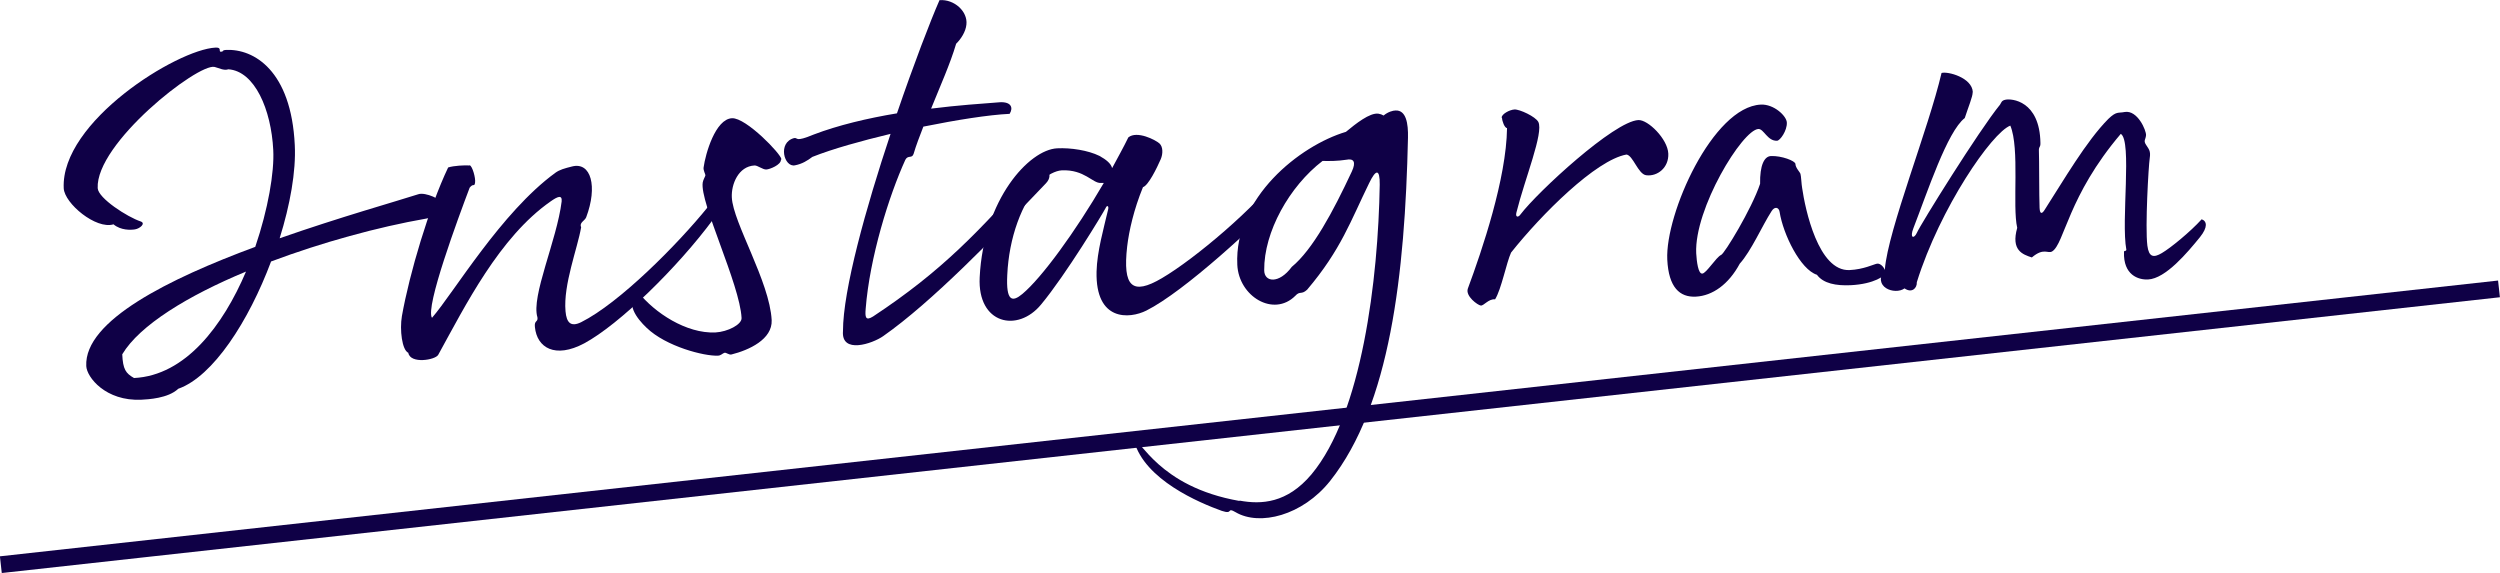 <svg xmlns="http://www.w3.org/2000/svg" id="_レイヤー_2" data-name="レイヤー_2" viewBox="0 0 148.67 34.07"><defs><style>.cls-1{fill:#0f0046}</style></defs><g id="_デザイン" data-name="デザイン"><path d="M13.15 3.07c.15.02.03-.09.29-.1 1.65-.08 3.88 1.22 4.09 5.66.08 1.56-.28 3.56-.9 5.54 3.6-1.26 6.95-2.2 8.25-2.62.41-.14 1.43.32 1.44.59.02.42.03.69-.98.86-2.86.5-6.18 1.41-9.22 2.55-1.33 3.55-3.45 6.84-5.52 7.57-.6.57-1.8.63-2.19.65-2.13.1-3.25-1.34-3.28-2-.13-2.7 4.94-5.2 10.05-7.09.76-2.23 1.14-4.44 1.07-5.76-.12-2.4-1.1-4.69-2.67-4.8-.26.1-.6-.09-.82-.14-1-.22-7.08 4.55-6.95 7.21.03.6 1.77 1.72 2.56 1.98.31.11-.04.42-.34.47-.24.04-.84.07-1.28-.3-1.04.32-2.91-1.24-2.96-2.14-.19-3.96 6.75-8.26 9.03-8.37.39-.02.16.23.31.25Zm1.48 13.08c-3.45 1.43-6.33 3.19-7.36 4.92.04.9.21 1.13.7 1.41 3.06-.15 5.29-3.11 6.66-6.33" class="cls-1"/><path d="M27.93 9.83c.15.02.37.76.32 1.04-.05.27-.09 0-.32.29-.67 1.77-2.66 7.13-2.24 7.74 1.28-1.47 4.11-6.27 7.33-8.62.26-.19.56-.27 1-.38 1.13-.29 1.53 1.19.84 3.02-.08.21-.43.32-.3.59-.21 1.24-1.07 3.42-.93 5 .06.69.32.95.93.65 2.26-1.13 5.72-4.6 7.56-6.88.18.05.51.49.31.74-2.14 2.9-5.61 6.28-7.69 7.4-1.73.92-2.81.26-2.93-.97-.05-.42.2-.28.15-.58-.39-1.24 1.16-4.59 1.44-6.89.04-.42-.25-.29-.66 0-3.05 2.13-5.08 6.22-6.68 9.12-.17.31-1.66.56-1.78-.12-.37-.16-.52-1.36-.38-2.18.45-2.54 1.61-6.44 2.75-8.84.33-.11 1.01-.14 1.25-.12Z" class="cls-1"/><path d="M46.44 9.5c.01.3-.66.57-.87.58s-.52-.25-.7-.24c-.96.05-1.39 1.12-1.35 1.9.07 1.5 2.25 5 2.37 7.3.05 1.14-1.35 1.78-2.39 2.04-.15.04-.31-.13-.42-.1-.12.04-.2.16-.38.17-.81.04-3.09-.54-4.25-1.66-.57-.54-1.33-1.5-.49-2.11.96 1.21 2.85 2.47 4.59 2.39.72-.04 1.57-.47 1.55-.86-.1-2.01-2.5-6.88-2.31-8.06.02-.15.16-.37.16-.43s-.13-.29-.11-.45c.11-.82.7-2.89 1.69-2.94.84-.04 2.93 2.14 2.94 2.44Zm8.47-1.97c-.21.55-.43 1.1-.58 1.62-.1.3-.33.05-.49.35-.98 2.15-2.12 5.81-2.36 8.86-.04.48-.02.75.44.46 4.07-2.69 6.3-5.02 9.83-9.04.36.04.99.55.45 1.12-3.06 3.21-6.78 7.06-9.68 9.09-.64.45-2.5 1.08-2.39-.3 0-2.43 1.36-7.33 2.83-11.73-1.75.42-3.44.89-4.65 1.37-.29.22-.61.42-1.03.5-.65.15-1.06-1.36-.05-1.62.24-.04.01.27 1.16-.21 1.44-.55 3.2-.97 4.95-1.26 1-2.93 1.99-5.5 2.53-6.73.87-.07 1.69.67 1.6 1.45-.04.42-.32.86-.61 1.14-.36 1.22-.96 2.54-1.49 3.86 1.58-.2 3.05-.3 4.1-.38.66-.03.8.32.57.69-1.26.06-3.14.36-5.13.76" class="cls-1"/><path d="M66.14 9.99c.33-.62.66-1.2.96-1.82.52-.42 1.63.16 1.85.36s.21.62.08.93c-.24.55-.74 1.57-1.06 1.67-.54 1.32-.83 2.59-.94 3.53-.27 2.39.29 2.93 2.07 1.88 1.96-1.15 5.62-4.24 7.17-6.36.78 0 .81.68.21 1.31-1.71 1.83-6.05 5.85-8.31 6.98-1 .5-3.03.66-2.96-2.32.03-1.2.42-2.54.69-3.7.05-.21-.07-.27-.15-.08-.14.28-2.36 3.96-3.84 5.74-1.39 1.69-3.79 1.17-3.65-1.62.23-4.64 2.94-7.59 4.61-7.67.81-.04 1.84.12 2.51.45.4.22.68.45.75.71Zm-.5.89h-.18c-.48.03-.97-.81-2.32-.75-.36.02-.89.28-1.23.66-1.17 1.29-1.91 3.37-2.01 5.56-.08 1.57.29 1.64.9 1.13 1.15-.96 3.15-3.7 4.84-6.6" class="cls-1"/><path d="M73.71 29.77c1.3.24 2.83.16 4.28-1.56 3.01-3.6 3.97-11.64 4.06-17.23.01-.96-.23-.92-.63-.09-1.09 2.22-1.67 3.96-3.69 6.34-.35.32-.42.05-.7.36-1.29 1.29-3.36.04-3.45-1.84-.19-3.99 3.71-7.09 6.46-7.91.58-.48 1.42-1.15 1.93-1.08.12.02.21.05.31.11.26-.22.56-.3.71-.3.63-.03.76.77.74 1.62-.18 8.12-1.06 15.91-4.63 20.41-1.64 2.06-4.19 2.7-5.62 1.86-.56-.33-.11.16-.82-.08-1.34-.48-4.59-1.85-5.22-4.16.38-.2 1.42 2.72 6.27 3.57Zm1.47-13.7c0 .72.88.83 1.64-.2 1.24-1.02 2.45-3.27 3.57-5.67.27-.58.11-.79-.33-.7-.51.08-1.02.08-1.41.07-1.97 1.51-3.49 4.22-3.47 6.5M89.3 7c-.01-.21.46-.47.76-.49s1.25.42 1.42.74c.33.64-.8 3.37-1.3 5.38-.08.3.11.32.25.11 1.02-1.34 5.56-5.53 7-5.6.57-.03 1.74 1.12 1.78 1.99.04.84-.65 1.38-1.32 1.29-.48-.07-.78-1.19-1.17-1.23-1.82.33-5.05 3.55-6.86 5.83-.27.58-.58 2.19-.95 2.78-.39-.04-.67.39-.85.37s-.93-.56-.77-1.01c.85-2.29 2.29-6.54 2.33-9.54-.15-.02-.29-.41-.3-.62ZM106.26 7.29c.02.48-.4 1.07-.58 1.08-.57.03-.79-.71-1.11-.7-.96.05-3.82 4.75-3.7 7.39.03.51.12 1.23.36 1.21.24-.01.82-.97 1.12-1.11.18-.04 1.82-2.73 2.32-4.23-.02-1.11.25-1.63.64-1.65.63-.03 1.46.29 1.46.47.01.24.26.47.3.59s.06.63.1.84c.18 1.25.96 4.97 2.82 4.88.84-.04 1.42-.34 1.63-.38s.49.25.51.55c0 .15-.66.66-2.07.73-.87.04-1.63-.1-2.01-.62-.98-.31-2.01-2.4-2.22-3.74-.04-.27-.29-.35-.48-.04-.56.87-1.21 2.37-1.89 3.12-.66 1.23-1.62 1.91-2.61 1.96-.96.05-1.62-.55-1.7-2.2-.13-2.73 2.71-9.08 5.56-9.22.78-.04 1.54.68 1.55 1.07" class="cls-1"/><path d="M117.31 5.49c.01.24-.26.88-.47 1.53-1.04.8-2.22 4.4-3.05 6.54-.24.61.03.66.2.29.21-.49 3.7-6.1 4.95-7.63.08-.12.08-.24.32-.29.36-.08 2.04.05 2.08 2.57.01.3-.11.18-.09.51s.01 2.7.04 3.36c.02.42.17.32.3.11 1.12-1.74 2.47-4.08 3.79-5.41.49-.47.58-.33.97-.41.77-.13 1.29 1.11 1.27 1.38s-.17.31 0 .57c.16.26.29.35.22.8s-.28 4.07-.14 5.2c.09.69.37.73.86.44.5-.29 1.68-1.25 2.37-2.01.31.11.38.46-.1 1.06-.74.91-2.04 2.47-3.09 2.52-.57.03-1.48-.26-1.43-1.64.02-.12.12 0 .14-.13-.32-1.7.35-6.47-.33-6.89-3.15 3.7-3.35 6.53-4.08 6.99-.26.16-.49-.25-1.21.36-.55-.18-1.25-.42-.87-1.76-.3-1.31.16-4.72-.41-6.08-1.09.41-4.18 4.89-5.56 9.31.02.36-.3.67-.73.37-.58.42-1.96-.08-1.17-1.14.19-2.35 2.6-8.36 3.37-11.67.36-.11 1.82.27 1.86 1.14Z" class="cls-1"/><path d="m.05 33.58 148.56-16.4" style="fill:none;stroke:#0f0046;stroke-miterlimit:10"/></g></svg>